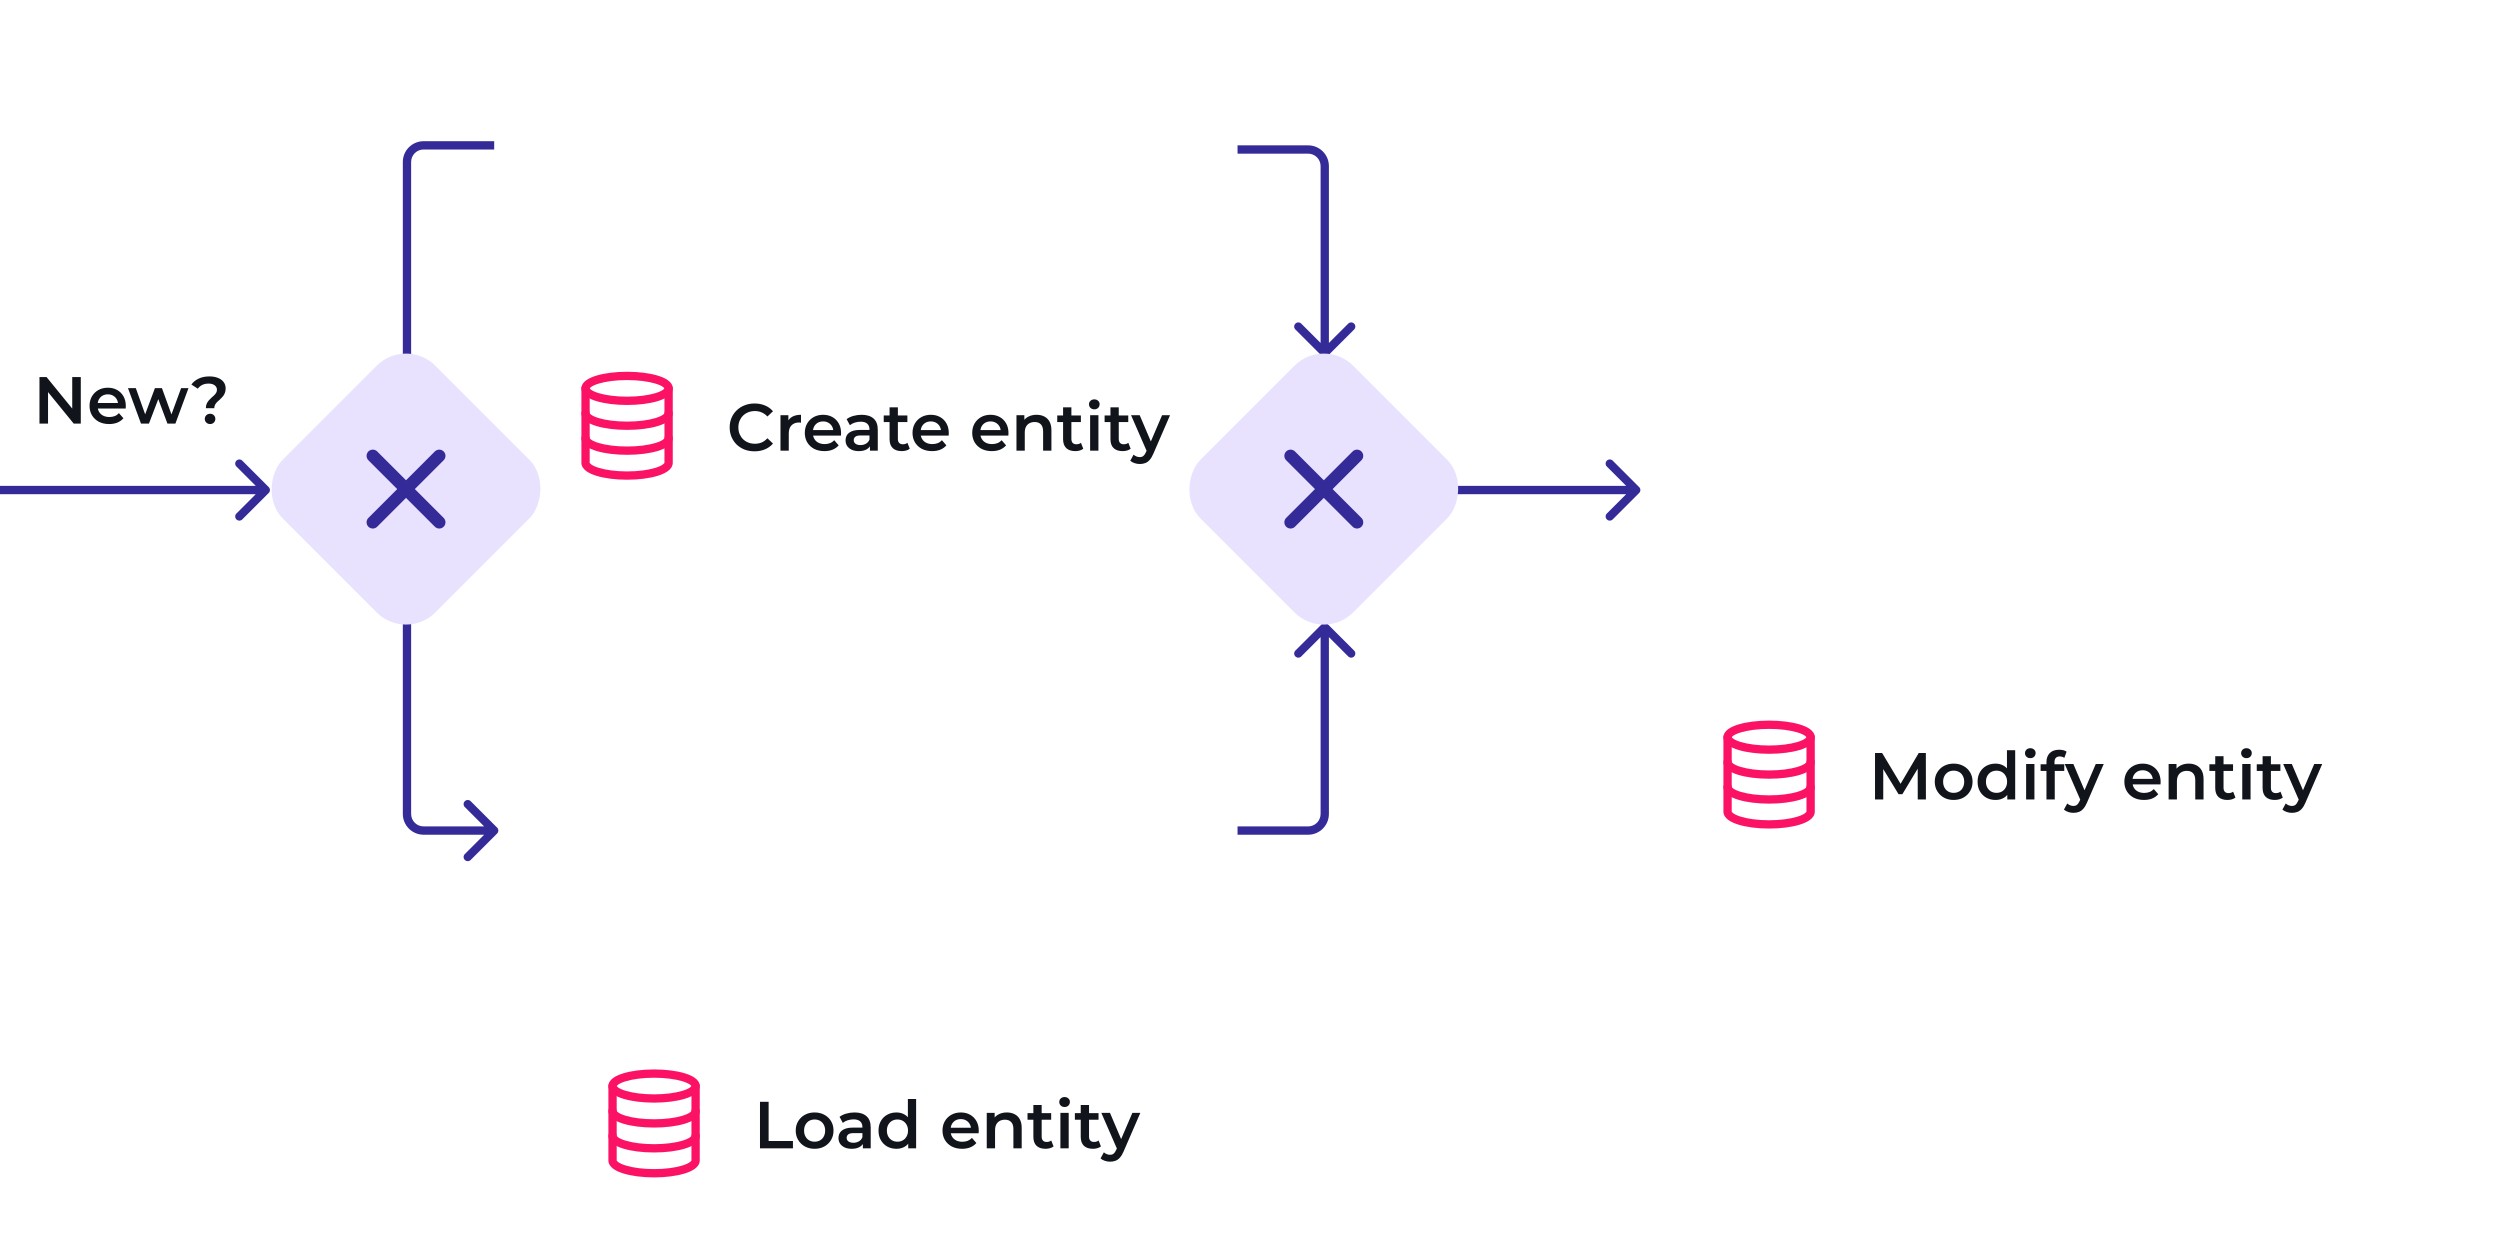 <svg width="602" height="298" viewBox="0 0 602 298" fill="none" xmlns="http://www.w3.org/2000/svg">
<g filter="url(#filter0_dddd_12343_4079)">
<rect x="119" y="2" width="179" height="64" rx="10" fill="white"/>
<path fill-rule="evenodd" clip-rule="evenodd" d="M142.006 25C142.026 25.044 142.102 25.166 142.364 25.352C142.746 25.623 143.363 25.908 144.216 26.163C145.909 26.671 148.308 27 151 27C153.692 27 156.091 26.671 157.784 26.163C158.637 25.908 159.254 25.623 159.636 25.352C159.898 25.166 159.974 25.044 159.994 25C159.974 24.956 159.898 24.834 159.636 24.648C159.254 24.377 158.637 24.092 157.784 23.837C156.091 23.329 153.692 23 151 23C148.308 23 145.909 23.329 144.216 23.837C143.363 24.092 142.746 24.377 142.364 24.648C142.102 24.834 142.026 24.956 142.006 25ZM143.642 21.921C145.568 21.343 148.169 21 151 21C153.831 21 156.432 21.343 158.358 21.921C159.315 22.208 160.162 22.57 160.793 23.017C161.397 23.445 162 24.101 162 25C162 25.899 161.397 26.555 160.793 26.983C160.162 27.43 159.315 27.792 158.358 28.079C156.432 28.657 153.831 29 151 29C148.169 29 145.568 28.657 143.642 28.079C142.685 27.792 141.838 27.43 141.207 26.983C140.603 26.555 140 25.899 140 25C140 24.101 140.603 23.445 141.207 23.017C141.838 22.57 142.685 22.208 143.642 21.921Z" fill="#FC1264"/>
<path fill-rule="evenodd" clip-rule="evenodd" d="M142 30.987C141.993 30.441 141.548 30 141 30C140.448 30 140 30.448 140 31C140 31.896 140.597 32.552 141.201 32.983C141.829 33.431 142.674 33.793 143.629 34.08C145.552 34.658 148.154 35 151 35C153.846 35 156.448 34.658 158.371 34.08C159.326 33.793 160.171 33.431 160.799 32.983C161.403 32.552 162 31.896 162 31C162 30.448 161.552 30 161 30C160.452 30 160.007 30.441 160 30.987C159.993 31.011 159.94 31.14 159.638 31.355C159.259 31.625 158.646 31.909 157.796 32.165C156.108 32.672 153.709 33 151 33C148.291 33 145.892 32.672 144.204 32.165C143.354 31.909 142.741 31.625 142.362 31.355C142.06 31.14 142.007 31.011 142 30.987Z" fill="#FC1264"/>
<path fill-rule="evenodd" clip-rule="evenodd" d="M142 36.987C141.993 36.441 141.548 36 141 36C140.448 36 140 36.448 140 37C140 37.896 140.597 38.552 141.201 38.983C141.829 39.431 142.674 39.793 143.629 40.08C145.552 40.658 148.154 41 151 41C153.846 41 156.448 40.658 158.371 40.08C159.326 39.793 160.171 39.431 160.799 38.983C161.403 38.552 162 37.896 162 37C162 36.448 161.552 36 161 36C160.452 36 160.007 36.441 160 36.987C159.993 37.011 159.94 37.14 159.638 37.355C159.259 37.625 158.646 37.909 157.796 38.165C156.108 38.672 153.709 39 151 39C148.291 39 145.892 38.672 144.204 38.165C143.354 37.909 142.741 37.625 142.362 37.355C142.06 37.14 142.007 37.011 142 36.987Z" fill="#FC1264"/>
<path d="M142 25C142 24.448 141.552 24 141 24C140.448 24 140 24.448 140 25V42.926C140 43.822 140.583 44.487 141.191 44.932C141.82 45.391 142.666 45.762 143.622 46.057C145.548 46.649 148.152 47 151 47C153.848 47 156.452 46.649 158.378 46.057C159.334 45.762 160.18 45.391 160.809 44.932C161.417 44.487 162 43.822 162 42.926V25C162 24.448 161.552 24 161 24C160.448 24 160 24.448 160 25V42.92C159.996 42.939 159.955 43.078 159.629 43.317C159.251 43.593 158.638 43.884 157.789 44.145C156.103 44.664 153.707 45 151 45C148.293 45 145.897 44.664 144.211 44.145C143.362 43.884 142.749 43.593 142.371 43.317C142.045 43.078 142.004 42.939 142 42.92V25Z" fill="#FC1264"/>
<path d="M181.688 40.16C180.835 40.16 180.04 40.021 179.304 39.744C178.579 39.456 177.944 39.056 177.4 38.544C176.867 38.021 176.451 37.408 176.152 36.704C175.853 36 175.704 35.232 175.704 34.4C175.704 33.568 175.853 32.8 176.152 32.096C176.451 31.392 176.872 30.784 177.416 30.272C177.96 29.749 178.595 29.349 179.32 29.072C180.045 28.784 180.84 28.64 181.704 28.64C182.621 28.64 183.459 28.8 184.216 29.12C184.973 29.429 185.613 29.893 186.136 30.512L184.792 31.776C184.387 31.339 183.933 31.013 183.432 30.8C182.931 30.576 182.387 30.464 181.8 30.464C181.213 30.464 180.675 30.56 180.184 30.752C179.704 30.944 179.283 31.216 178.92 31.568C178.568 31.92 178.291 32.336 178.088 32.816C177.896 33.296 177.8 33.824 177.8 34.4C177.8 34.976 177.896 35.504 178.088 35.984C178.291 36.464 178.568 36.88 178.92 37.232C179.283 37.584 179.704 37.856 180.184 38.048C180.675 38.24 181.213 38.336 181.8 38.336C182.387 38.336 182.931 38.229 183.432 38.016C183.933 37.792 184.387 37.456 184.792 37.008L186.136 38.288C185.613 38.896 184.973 39.36 184.216 39.68C183.459 40 182.616 40.16 181.688 40.16ZM187.937 40V31.456H189.841V33.808L189.617 33.12C189.873 32.544 190.273 32.107 190.817 31.808C191.372 31.509 192.06 31.36 192.881 31.36V33.264C192.796 33.243 192.716 33.232 192.641 33.232C192.566 33.221 192.492 33.216 192.417 33.216C191.66 33.216 191.057 33.44 190.609 33.888C190.161 34.325 189.937 34.981 189.937 35.856V40H187.937ZM198.516 40.112C197.566 40.112 196.734 39.925 196.02 39.552C195.316 39.168 194.766 38.645 194.372 37.984C193.988 37.323 193.796 36.571 193.796 35.728C193.796 34.875 193.982 34.123 194.356 33.472C194.74 32.811 195.262 32.293 195.924 31.92C196.596 31.547 197.358 31.36 198.212 31.36C199.044 31.36 199.785 31.541 200.436 31.904C201.086 32.267 201.598 32.779 201.972 33.44C202.345 34.101 202.532 34.88 202.532 35.776C202.532 35.861 202.526 35.957 202.516 36.064C202.516 36.171 202.51 36.272 202.5 36.368H195.38V35.04H201.444L200.66 35.456C200.67 34.965 200.569 34.533 200.356 34.16C200.142 33.787 199.849 33.493 199.476 33.28C199.113 33.067 198.692 32.96 198.212 32.96C197.721 32.96 197.289 33.067 196.916 33.28C196.553 33.493 196.265 33.792 196.052 34.176C195.849 34.549 195.748 34.992 195.748 35.504V35.824C195.748 36.336 195.865 36.789 196.1 37.184C196.334 37.579 196.665 37.883 197.092 38.096C197.518 38.309 198.009 38.416 198.564 38.416C199.044 38.416 199.476 38.341 199.86 38.192C200.244 38.043 200.585 37.808 200.884 37.488L201.956 38.72C201.572 39.168 201.086 39.515 200.5 39.76C199.924 39.995 199.262 40.112 198.516 40.112ZM209.482 40V38.272L209.37 37.904V34.88C209.37 34.293 209.194 33.84 208.842 33.52C208.49 33.189 207.957 33.024 207.242 33.024C206.762 33.024 206.288 33.099 205.818 33.248C205.36 33.397 204.97 33.605 204.65 33.872L203.866 32.416C204.325 32.064 204.869 31.803 205.498 31.632C206.138 31.451 206.8 31.36 207.482 31.36C208.72 31.36 209.674 31.659 210.346 32.256C211.029 32.843 211.37 33.755 211.37 34.992V40H209.482ZM206.794 40.112C206.154 40.112 205.594 40.005 205.114 39.792C204.634 39.568 204.261 39.264 203.994 38.88C203.738 38.485 203.61 38.043 203.61 37.552C203.61 37.072 203.722 36.64 203.946 36.256C204.181 35.872 204.56 35.568 205.082 35.344C205.605 35.12 206.298 35.008 207.162 35.008H209.642V36.336H207.306C206.624 36.336 206.165 36.448 205.93 36.672C205.696 36.885 205.578 37.152 205.578 37.472C205.578 37.835 205.722 38.123 206.01 38.336C206.298 38.549 206.698 38.656 207.21 38.656C207.701 38.656 208.138 38.544 208.522 38.32C208.917 38.096 209.2 37.765 209.37 37.328L209.706 38.528C209.514 39.029 209.168 39.419 208.666 39.696C208.176 39.973 207.552 40.112 206.794 40.112ZM217.153 40.112C216.214 40.112 215.489 39.872 214.977 39.392C214.465 38.901 214.209 38.181 214.209 37.232V29.568H216.209V37.184C216.209 37.589 216.31 37.904 216.513 38.128C216.726 38.352 217.02 38.464 217.393 38.464C217.841 38.464 218.214 38.347 218.513 38.112L219.073 39.536C218.838 39.728 218.55 39.872 218.209 39.968C217.868 40.064 217.516 40.112 217.153 40.112ZM212.801 33.12V31.52H218.497V33.12H212.801ZM224.453 40.112C223.504 40.112 222.672 39.925 221.957 39.552C221.253 39.168 220.704 38.645 220.309 37.984C219.925 37.323 219.733 36.571 219.733 35.728C219.733 34.875 219.92 34.123 220.293 33.472C220.677 32.811 221.2 32.293 221.861 31.92C222.533 31.547 223.296 31.36 224.149 31.36C224.981 31.36 225.722 31.541 226.373 31.904C227.024 32.267 227.536 32.779 227.909 33.44C228.282 34.101 228.469 34.88 228.469 35.776C228.469 35.861 228.464 35.957 228.453 36.064C228.453 36.171 228.448 36.272 228.437 36.368H221.317V35.04H227.381L226.597 35.456C226.608 34.965 226.506 34.533 226.293 34.16C226.08 33.787 225.786 33.493 225.413 33.28C225.05 33.067 224.629 32.96 224.149 32.96C223.658 32.96 223.226 33.067 222.853 33.28C222.49 33.493 222.202 33.792 221.989 34.176C221.786 34.549 221.685 34.992 221.685 35.504V35.824C221.685 36.336 221.802 36.789 222.037 37.184C222.272 37.579 222.602 37.883 223.029 38.096C223.456 38.309 223.946 38.416 224.501 38.416C224.981 38.416 225.413 38.341 225.797 38.192C226.181 38.043 226.522 37.808 226.821 37.488L227.893 38.72C227.509 39.168 227.024 39.515 226.437 39.76C225.861 39.995 225.2 40.112 224.453 40.112ZM238.828 40.112C237.879 40.112 237.047 39.925 236.332 39.552C235.628 39.168 235.079 38.645 234.684 37.984C234.3 37.323 234.108 36.571 234.108 35.728C234.108 34.875 234.295 34.123 234.668 33.472C235.052 32.811 235.575 32.293 236.236 31.92C236.908 31.547 237.671 31.36 238.524 31.36C239.356 31.36 240.097 31.541 240.748 31.904C241.399 32.267 241.911 32.779 242.284 33.44C242.657 34.101 242.844 34.88 242.844 35.776C242.844 35.861 242.839 35.957 242.828 36.064C242.828 36.171 242.823 36.272 242.812 36.368H235.692V35.04H241.756L240.972 35.456C240.983 34.965 240.881 34.533 240.668 34.16C240.455 33.787 240.161 33.493 239.788 33.28C239.425 33.067 239.004 32.96 238.524 32.96C238.033 32.96 237.601 33.067 237.228 33.28C236.865 33.493 236.577 33.792 236.364 34.176C236.161 34.549 236.06 34.992 236.06 35.504V35.824C236.06 36.336 236.177 36.789 236.412 37.184C236.647 37.579 236.977 37.883 237.404 38.096C237.831 38.309 238.321 38.416 238.876 38.416C239.356 38.416 239.788 38.341 240.172 38.192C240.556 38.043 240.897 37.808 241.196 37.488L242.268 38.72C241.884 39.168 241.399 39.515 240.812 39.76C240.236 39.995 239.575 40.112 238.828 40.112ZM249.613 31.36C250.296 31.36 250.904 31.493 251.437 31.76C251.981 32.027 252.408 32.437 252.717 32.992C253.026 33.536 253.181 34.24 253.181 35.104V40H251.181V35.36C251.181 34.603 251 34.037 250.637 33.664C250.285 33.291 249.789 33.104 249.149 33.104C248.68 33.104 248.264 33.2 247.901 33.392C247.538 33.584 247.256 33.872 247.053 34.256C246.861 34.629 246.765 35.104 246.765 35.68V40H244.765V31.456H246.669V33.76L246.333 33.056C246.632 32.512 247.064 32.096 247.629 31.808C248.205 31.509 248.866 31.36 249.613 31.36ZM258.934 40.112C257.996 40.112 257.27 39.872 256.758 39.392C256.246 38.901 255.99 38.181 255.99 37.232V29.568H257.99V37.184C257.99 37.589 258.092 37.904 258.294 38.128C258.508 38.352 258.801 38.464 259.174 38.464C259.622 38.464 259.996 38.347 260.294 38.112L260.854 39.536C260.62 39.728 260.332 39.872 259.99 39.968C259.649 40.064 259.297 40.112 258.934 40.112ZM254.582 33.12V31.52H260.278V33.12H254.582ZM262.5 40V31.456H264.5V40H262.5ZM263.508 30.048C263.134 30.048 262.825 29.931 262.58 29.696C262.345 29.461 262.228 29.179 262.228 28.848C262.228 28.507 262.345 28.224 262.58 28C262.825 27.765 263.134 27.648 263.508 27.648C263.881 27.648 264.185 27.76 264.42 27.984C264.665 28.197 264.788 28.469 264.788 28.8C264.788 29.152 264.67 29.451 264.436 29.696C264.201 29.931 263.892 30.048 263.508 30.048ZM270.341 40.112C269.402 40.112 268.677 39.872 268.164 39.392C267.653 38.901 267.397 38.181 267.397 37.232V29.568H269.397V37.184C269.397 37.589 269.498 37.904 269.701 38.128C269.914 38.352 270.207 38.464 270.581 38.464C271.029 38.464 271.402 38.347 271.701 38.112L272.261 39.536C272.026 39.728 271.738 39.872 271.397 39.968C271.055 40.064 270.703 40.112 270.341 40.112ZM265.989 33.12V31.52H271.685V33.12H265.989ZM274.454 43.216C274.038 43.216 273.622 43.147 273.206 43.008C272.79 42.869 272.443 42.677 272.165 42.432L272.965 40.96C273.168 41.141 273.398 41.285 273.654 41.392C273.91 41.499 274.171 41.552 274.438 41.552C274.8 41.552 275.094 41.461 275.318 41.28C275.542 41.099 275.75 40.795 275.942 40.368L276.438 39.248L276.598 39.008L279.83 31.456H281.75L277.75 40.688C277.483 41.328 277.184 41.835 276.854 42.208C276.534 42.581 276.171 42.843 275.766 42.992C275.371 43.141 274.934 43.216 274.454 43.216ZM276.214 40.304L272.357 31.456H274.438L277.574 38.832L276.214 40.304Z" fill="#11151B"/>
</g>
<g filter="url(#filter1_dddd_12343_4079)">
<rect x="119" y="170" width="179" height="64" rx="10" fill="white"/>
<path fill-rule="evenodd" clip-rule="evenodd" d="M148.506 193C148.526 193.044 148.602 193.166 148.864 193.352C149.246 193.623 149.863 193.908 150.716 194.163C152.409 194.671 154.808 195 157.5 195C160.192 195 162.591 194.671 164.284 194.163C165.137 193.908 165.754 193.623 166.136 193.352C166.398 193.166 166.474 193.044 166.494 193C166.474 192.956 166.398 192.834 166.136 192.648C165.754 192.377 165.137 192.092 164.284 191.837C162.591 191.329 160.192 191 157.5 191C154.808 191 152.409 191.329 150.716 191.837C149.863 192.092 149.246 192.377 148.864 192.648C148.602 192.834 148.526 192.956 148.506 193ZM150.142 189.921C152.068 189.343 154.669 189 157.5 189C160.331 189 162.932 189.343 164.858 189.921C165.815 190.208 166.662 190.57 167.293 191.017C167.897 191.445 168.5 192.101 168.5 193C168.5 193.899 167.897 194.555 167.293 194.983C166.662 195.43 165.815 195.792 164.858 196.079C162.932 196.657 160.331 197 157.5 197C154.669 197 152.068 196.657 150.142 196.079C149.185 195.792 148.338 195.43 147.707 194.983C147.103 194.555 146.5 193.899 146.5 193C146.5 192.101 147.103 191.445 147.707 191.017C148.338 190.57 149.185 190.208 150.142 189.921Z" fill="#FC1264"/>
<path fill-rule="evenodd" clip-rule="evenodd" d="M148.5 198.987C148.493 198.441 148.048 198 147.5 198C146.948 198 146.5 198.448 146.5 199C146.5 199.896 147.097 200.552 147.701 200.983C148.329 201.431 149.174 201.793 150.129 202.08C152.052 202.658 154.654 203 157.5 203C160.346 203 162.948 202.658 164.871 202.08C165.826 201.793 166.671 201.431 167.299 200.983C167.903 200.552 168.5 199.896 168.5 199C168.5 198.448 168.052 198 167.5 198C166.952 198 166.507 198.441 166.5 198.987C166.493 199.011 166.44 199.14 166.138 199.355C165.759 199.625 165.146 199.909 164.296 200.165C162.608 200.672 160.209 201 157.5 201C154.791 201 152.392 200.672 150.704 200.165C149.854 199.909 149.241 199.625 148.862 199.355C148.56 199.14 148.507 199.011 148.5 198.987Z" fill="#FC1264"/>
<path fill-rule="evenodd" clip-rule="evenodd" d="M148.5 204.987C148.493 204.441 148.048 204 147.5 204C146.948 204 146.5 204.448 146.5 205C146.5 205.896 147.097 206.552 147.701 206.983C148.329 207.431 149.174 207.793 150.129 208.08C152.052 208.658 154.654 209 157.5 209C160.346 209 162.948 208.658 164.871 208.08C165.826 207.793 166.671 207.431 167.299 206.983C167.903 206.552 168.5 205.896 168.5 205C168.5 204.448 168.052 204 167.5 204C166.952 204 166.507 204.441 166.5 204.987C166.493 205.011 166.44 205.14 166.138 205.355C165.759 205.625 165.146 205.909 164.296 206.165C162.608 206.672 160.209 207 157.5 207C154.791 207 152.392 206.672 150.704 206.165C149.854 205.909 149.241 205.625 148.862 205.355C148.56 205.14 148.507 205.011 148.5 204.987Z" fill="#FC1264"/>
<path d="M148.5 193C148.5 192.448 148.052 192 147.5 192C146.948 192 146.5 192.448 146.5 193V210.926C146.5 211.822 147.083 212.487 147.691 212.932C148.32 213.391 149.166 213.762 150.122 214.057C152.048 214.649 154.652 215 157.5 215C160.348 215 162.952 214.649 164.878 214.057C165.834 213.762 166.68 213.391 167.309 212.932C167.917 212.487 168.5 211.822 168.5 210.926V193C168.5 192.448 168.052 192 167.5 192C166.948 192 166.5 192.448 166.5 193V210.92C166.496 210.939 166.455 211.078 166.129 211.317C165.751 211.593 165.138 211.884 164.289 212.145C162.603 212.664 160.207 213 157.5 213C154.793 213 152.397 212.664 150.711 212.145C149.862 211.884 149.249 211.593 148.871 211.317C148.545 211.078 148.504 210.939 148.5 210.92V193Z" fill="#FC1264"/>
<path d="M183.004 208V196.8H185.084V206.24H190.94V208H183.004ZM196.152 208.112C195.277 208.112 194.499 207.925 193.816 207.552C193.133 207.168 192.595 206.645 192.2 205.984C191.805 205.323 191.608 204.571 191.608 203.728C191.608 202.875 191.805 202.123 192.2 201.472C192.595 200.811 193.133 200.293 193.816 199.92C194.499 199.547 195.277 199.36 196.152 199.36C197.037 199.36 197.821 199.547 198.504 199.92C199.197 200.293 199.736 200.805 200.12 201.456C200.515 202.107 200.712 202.864 200.712 203.728C200.712 204.571 200.515 205.323 200.12 205.984C199.736 206.645 199.197 207.168 198.504 207.552C197.821 207.925 197.037 208.112 196.152 208.112ZM196.152 206.4C196.643 206.4 197.08 206.293 197.464 206.08C197.848 205.867 198.147 205.557 198.36 205.152C198.584 204.747 198.696 204.272 198.696 203.728C198.696 203.173 198.584 202.699 198.36 202.304C198.147 201.899 197.848 201.589 197.464 201.376C197.08 201.163 196.648 201.056 196.168 201.056C195.677 201.056 195.24 201.163 194.856 201.376C194.483 201.589 194.184 201.899 193.96 202.304C193.736 202.699 193.624 203.173 193.624 203.728C193.624 204.272 193.736 204.747 193.96 205.152C194.184 205.557 194.483 205.867 194.856 206.08C195.24 206.293 195.672 206.4 196.152 206.4ZM207.779 208V206.272L207.667 205.904V202.88C207.667 202.293 207.491 201.84 207.139 201.52C206.787 201.189 206.254 201.024 205.539 201.024C205.059 201.024 204.584 201.099 204.115 201.248C203.656 201.397 203.267 201.605 202.947 201.872L202.163 200.416C202.622 200.064 203.166 199.803 203.795 199.632C204.435 199.451 205.096 199.36 205.779 199.36C207.016 199.36 207.971 199.659 208.643 200.256C209.326 200.843 209.667 201.755 209.667 202.992V208H207.779ZM205.091 208.112C204.451 208.112 203.891 208.005 203.411 207.792C202.931 207.568 202.558 207.264 202.291 206.88C202.035 206.485 201.907 206.043 201.907 205.552C201.907 205.072 202.019 204.64 202.243 204.256C202.478 203.872 202.856 203.568 203.379 203.344C203.902 203.12 204.595 203.008 205.459 203.008H207.939V204.336H205.603C204.92 204.336 204.462 204.448 204.227 204.672C203.992 204.885 203.875 205.152 203.875 205.472C203.875 205.835 204.019 206.123 204.307 206.336C204.595 206.549 204.995 206.656 205.507 206.656C205.998 206.656 206.435 206.544 206.819 206.32C207.214 206.096 207.496 205.765 207.667 205.328L208.003 206.528C207.811 207.029 207.464 207.419 206.963 207.696C206.472 207.973 205.848 208.112 205.091 208.112ZM215.866 208.112C215.044 208.112 214.303 207.931 213.642 207.568C212.991 207.195 212.479 206.683 212.106 206.032C211.732 205.381 211.546 204.613 211.546 203.728C211.546 202.843 211.732 202.075 212.106 201.424C212.479 200.773 212.991 200.267 213.642 199.904C214.303 199.541 215.044 199.36 215.866 199.36C216.58 199.36 217.22 199.52 217.786 199.84C218.351 200.149 218.799 200.624 219.13 201.264C219.46 201.904 219.626 202.725 219.626 203.728C219.626 204.72 219.466 205.541 219.146 206.192C218.826 206.832 218.383 207.312 217.818 207.632C217.252 207.952 216.602 208.112 215.866 208.112ZM216.106 206.4C216.586 206.4 217.012 206.293 217.386 206.08C217.77 205.867 218.074 205.557 218.298 205.152C218.532 204.747 218.65 204.272 218.65 203.728C218.65 203.173 218.532 202.699 218.298 202.304C218.074 201.899 217.77 201.589 217.386 201.376C217.012 201.163 216.586 201.056 216.106 201.056C215.626 201.056 215.194 201.163 214.81 201.376C214.436 201.589 214.132 201.899 213.898 202.304C213.674 202.699 213.562 203.173 213.562 203.728C213.562 204.272 213.674 204.747 213.898 205.152C214.132 205.557 214.436 205.867 214.81 206.08C215.194 206.293 215.626 206.4 216.106 206.4ZM218.698 208V205.984L218.778 203.712L218.618 201.44V196.128H220.602V208H218.698ZM231.672 208.112C230.722 208.112 229.89 207.925 229.176 207.552C228.472 207.168 227.922 206.645 227.528 205.984C227.144 205.323 226.952 204.571 226.952 203.728C226.952 202.875 227.138 202.123 227.512 201.472C227.896 200.811 228.418 200.293 229.08 199.92C229.752 199.547 230.514 199.36 231.368 199.36C232.2 199.36 232.941 199.541 233.592 199.904C234.242 200.267 234.754 200.779 235.128 201.44C235.501 202.101 235.688 202.88 235.688 203.776C235.688 203.861 235.682 203.957 235.672 204.064C235.672 204.171 235.666 204.272 235.656 204.368H228.536V203.04H234.6L233.816 203.456C233.826 202.965 233.725 202.533 233.512 202.16C233.298 201.787 233.005 201.493 232.632 201.28C232.269 201.067 231.848 200.96 231.368 200.96C230.877 200.96 230.445 201.067 230.072 201.28C229.709 201.493 229.421 201.792 229.208 202.176C229.005 202.549 228.904 202.992 228.904 203.504V203.824C228.904 204.336 229.021 204.789 229.256 205.184C229.49 205.579 229.821 205.883 230.248 206.096C230.674 206.309 231.165 206.416 231.72 206.416C232.2 206.416 232.632 206.341 233.016 206.192C233.4 206.043 233.741 205.808 234.04 205.488L235.112 206.72C234.728 207.168 234.242 207.515 233.656 207.76C233.08 207.995 232.418 208.112 231.672 208.112ZM242.457 199.36C243.14 199.36 243.748 199.493 244.281 199.76C244.825 200.027 245.252 200.437 245.561 200.992C245.87 201.536 246.025 202.24 246.025 203.104V208H244.025V203.36C244.025 202.603 243.844 202.037 243.481 201.664C243.129 201.291 242.633 201.104 241.993 201.104C241.524 201.104 241.108 201.2 240.745 201.392C240.382 201.584 240.1 201.872 239.897 202.256C239.705 202.629 239.609 203.104 239.609 203.68V208H237.609V199.456H239.513V201.76L239.177 201.056C239.476 200.512 239.908 200.096 240.473 199.808C241.049 199.509 241.71 199.36 242.457 199.36ZM251.778 208.112C250.839 208.112 250.114 207.872 249.602 207.392C249.09 206.901 248.834 206.181 248.834 205.232V197.568H250.834V205.184C250.834 205.589 250.935 205.904 251.138 206.128C251.351 206.352 251.645 206.464 252.018 206.464C252.466 206.464 252.839 206.347 253.138 206.112L253.698 207.536C253.463 207.728 253.175 207.872 252.834 207.968C252.493 208.064 252.141 208.112 251.778 208.112ZM247.426 201.12V199.52H253.122V201.12H247.426ZM255.343 208V199.456H257.343V208H255.343ZM256.351 198.048C255.978 198.048 255.669 197.931 255.423 197.696C255.189 197.461 255.071 197.179 255.071 196.848C255.071 196.507 255.189 196.224 255.423 196C255.669 195.765 255.978 195.648 256.351 195.648C256.725 195.648 257.029 195.76 257.263 195.984C257.509 196.197 257.631 196.469 257.631 196.8C257.631 197.152 257.514 197.451 257.279 197.696C257.045 197.931 256.735 198.048 256.351 198.048ZM263.184 208.112C262.246 208.112 261.52 207.872 261.008 207.392C260.496 206.901 260.24 206.181 260.24 205.232V197.568H262.24V205.184C262.24 205.589 262.342 205.904 262.544 206.128C262.758 206.352 263.051 206.464 263.424 206.464C263.872 206.464 264.246 206.347 264.544 206.112L265.104 207.536C264.87 207.728 264.582 207.872 264.24 207.968C263.899 208.064 263.547 208.112 263.184 208.112ZM258.832 201.12V199.52H264.528V201.12H258.832ZM267.297 211.216C266.881 211.216 266.465 211.147 266.049 211.008C265.633 210.869 265.287 210.677 265.009 210.432L265.809 208.96C266.012 209.141 266.241 209.285 266.497 209.392C266.753 209.499 267.015 209.552 267.281 209.552C267.644 209.552 267.937 209.461 268.161 209.28C268.385 209.099 268.593 208.795 268.785 208.368L269.281 207.248L269.441 207.008L272.673 199.456H274.593L270.593 208.688C270.327 209.328 270.028 209.835 269.697 210.208C269.377 210.581 269.015 210.843 268.609 210.992C268.215 211.141 267.777 211.216 267.297 211.216ZM269.057 208.304L265.201 199.456H267.281L270.417 206.832L269.057 208.304Z" fill="#11151B"/>
</g>
<g filter="url(#filter2_dddd_12343_4079)">
<rect x="394" y="86" width="182" height="64" rx="10" fill="white"/>
<path fill-rule="evenodd" clip-rule="evenodd" d="M417.006 109C417.026 109.044 417.102 109.166 417.364 109.352C417.746 109.623 418.363 109.908 419.216 110.163C420.909 110.671 423.308 111 426 111C428.692 111 431.091 110.671 432.784 110.163C433.637 109.908 434.254 109.623 434.636 109.352C434.898 109.166 434.974 109.044 434.994 109C434.974 108.956 434.898 108.834 434.636 108.648C434.254 108.377 433.637 108.092 432.784 107.837C431.091 107.329 428.692 107 426 107C423.308 107 420.909 107.329 419.216 107.837C418.363 108.092 417.746 108.377 417.364 108.648C417.102 108.834 417.026 108.956 417.006 109ZM418.642 105.921C420.568 105.343 423.169 105 426 105C428.831 105 431.432 105.343 433.358 105.921C434.315 106.208 435.162 106.57 435.793 107.017C436.397 107.445 437 108.101 437 109C437 109.899 436.397 110.555 435.793 110.983C435.162 111.43 434.315 111.792 433.358 112.079C431.432 112.657 428.831 113 426 113C423.169 113 420.568 112.657 418.642 112.079C417.685 111.792 416.838 111.43 416.207 110.983C415.603 110.555 415 109.899 415 109C415 108.101 415.603 107.445 416.207 107.017C416.838 106.57 417.685 106.208 418.642 105.921Z" fill="#FC1264"/>
<path fill-rule="evenodd" clip-rule="evenodd" d="M417 114.987C416.993 114.441 416.548 114 416 114C415.448 114 415 114.448 415 115C415 115.896 415.597 116.552 416.201 116.983C416.829 117.431 417.674 117.793 418.629 118.08C420.552 118.658 423.154 119 426 119C428.846 119 431.448 118.658 433.371 118.08C434.326 117.793 435.171 117.431 435.799 116.983C436.403 116.552 437 115.896 437 115C437 114.448 436.552 114 436 114C435.452 114 435.007 114.441 435 114.987C434.993 115.011 434.94 115.14 434.638 115.355C434.259 115.625 433.646 115.909 432.796 116.165C431.108 116.672 428.709 117 426 117C423.291 117 420.892 116.672 419.204 116.165C418.354 115.909 417.741 115.625 417.362 115.355C417.06 115.14 417.007 115.011 417 114.987Z" fill="#FC1264"/>
<path fill-rule="evenodd" clip-rule="evenodd" d="M417 120.987C416.993 120.441 416.548 120 416 120C415.448 120 415 120.448 415 121C415 121.896 415.597 122.552 416.201 122.983C416.829 123.431 417.674 123.793 418.629 124.08C420.552 124.658 423.154 125 426 125C428.846 125 431.448 124.658 433.371 124.08C434.326 123.793 435.171 123.431 435.799 122.983C436.403 122.552 437 121.896 437 121C437 120.448 436.552 120 436 120C435.452 120 435.007 120.441 435 120.987C434.993 121.011 434.94 121.14 434.638 121.355C434.259 121.625 433.646 121.909 432.796 122.165C431.108 122.672 428.709 123 426 123C423.291 123 420.892 122.672 419.204 122.165C418.354 121.909 417.741 121.625 417.362 121.355C417.06 121.14 417.007 121.011 417 120.987Z" fill="#FC1264"/>
<path d="M417 109C417 108.448 416.552 108 416 108C415.448 108 415 108.448 415 109V126.926C415 127.822 415.583 128.487 416.191 128.932C416.82 129.391 417.666 129.762 418.622 130.057C420.548 130.649 423.152 131 426 131C428.848 131 431.452 130.649 433.378 130.057C434.334 129.762 435.18 129.391 435.809 128.932C436.417 128.487 437 127.822 437 126.926V109C437 108.448 436.552 108 436 108C435.448 108 435 108.448 435 109V126.92C434.996 126.939 434.955 127.078 434.629 127.317C434.251 127.593 433.638 127.884 432.789 128.145C431.103 128.664 428.707 129 426 129C423.293 129 420.897 128.664 419.211 128.145C418.362 127.884 417.749 127.593 417.371 127.317C417.045 127.078 417.004 126.939 417 126.92V109Z" fill="#FC1264"/>
<path d="M451.504 124V112.8H453.216L458.112 120.976H457.216L462.032 112.8H463.744L463.76 124H461.792L461.776 115.888H462.192L458.096 122.72H457.168L453.008 115.888H453.488V124H451.504ZM470.433 124.112C469.559 124.112 468.78 123.925 468.097 123.552C467.415 123.168 466.876 122.645 466.481 121.984C466.087 121.323 465.889 120.571 465.889 119.728C465.889 118.875 466.087 118.123 466.481 117.472C466.876 116.811 467.415 116.293 468.097 115.92C468.78 115.547 469.559 115.36 470.433 115.36C471.319 115.36 472.103 115.547 472.785 115.92C473.479 116.293 474.017 116.805 474.401 117.456C474.796 118.107 474.993 118.864 474.993 119.728C474.993 120.571 474.796 121.323 474.401 121.984C474.017 122.645 473.479 123.168 472.785 123.552C472.103 123.925 471.319 124.112 470.433 124.112ZM470.433 122.4C470.924 122.4 471.361 122.293 471.745 122.08C472.129 121.867 472.428 121.557 472.641 121.152C472.865 120.747 472.977 120.272 472.977 119.728C472.977 119.173 472.865 118.699 472.641 118.304C472.428 117.899 472.129 117.589 471.745 117.376C471.361 117.163 470.929 117.056 470.449 117.056C469.959 117.056 469.521 117.163 469.137 117.376C468.764 117.589 468.465 117.899 468.241 118.304C468.017 118.699 467.905 119.173 467.905 119.728C467.905 120.272 468.017 120.747 468.241 121.152C468.465 121.557 468.764 121.867 469.137 122.08C469.521 122.293 469.953 122.4 470.433 122.4ZM480.522 124.112C479.7 124.112 478.959 123.931 478.298 123.568C477.647 123.195 477.135 122.683 476.762 122.032C476.388 121.381 476.202 120.613 476.202 119.728C476.202 118.843 476.388 118.075 476.762 117.424C477.135 116.773 477.647 116.267 478.298 115.904C478.959 115.541 479.7 115.36 480.522 115.36C481.236 115.36 481.876 115.52 482.442 115.84C483.007 116.149 483.455 116.624 483.786 117.264C484.116 117.904 484.282 118.725 484.282 119.728C484.282 120.72 484.122 121.541 483.802 122.192C483.482 122.832 483.039 123.312 482.474 123.632C481.908 123.952 481.258 124.112 480.522 124.112ZM480.762 122.4C481.242 122.4 481.668 122.293 482.042 122.08C482.426 121.867 482.73 121.557 482.954 121.152C483.188 120.747 483.306 120.272 483.306 119.728C483.306 119.173 483.188 118.699 482.954 118.304C482.73 117.899 482.426 117.589 482.042 117.376C481.668 117.163 481.242 117.056 480.762 117.056C480.282 117.056 479.85 117.163 479.466 117.376C479.092 117.589 478.788 117.899 478.554 118.304C478.33 118.699 478.218 119.173 478.218 119.728C478.218 120.272 478.33 120.747 478.554 121.152C478.788 121.557 479.092 121.867 479.466 122.08C479.85 122.293 480.282 122.4 480.762 122.4ZM483.354 124V121.984L483.434 119.712L483.274 117.44V112.128H485.258V124H483.354ZM487.89 124V115.456H489.89V124H487.89ZM488.898 114.048C488.525 114.048 488.215 113.931 487.97 113.696C487.735 113.461 487.618 113.179 487.618 112.848C487.618 112.507 487.735 112.224 487.97 112C488.215 111.765 488.525 111.648 488.898 111.648C489.271 111.648 489.575 111.76 489.81 111.984C490.055 112.197 490.178 112.469 490.178 112.8C490.178 113.152 490.061 113.451 489.826 113.696C489.591 113.931 489.282 114.048 488.898 114.048ZM492.787 124V114.976C492.787 114.08 493.048 113.365 493.571 112.832C494.104 112.288 494.862 112.016 495.843 112.016C496.195 112.016 496.526 112.053 496.835 112.128C497.155 112.203 497.422 112.32 497.635 112.48L497.091 113.984C496.942 113.867 496.771 113.781 496.579 113.728C496.387 113.664 496.19 113.632 495.987 113.632C495.571 113.632 495.256 113.749 495.043 113.984C494.83 114.208 494.723 114.549 494.723 115.008V115.968L494.787 116.864V124H492.787ZM491.379 117.12V115.52H497.075V117.12H491.379ZM499.282 127.216C498.866 127.216 498.45 127.147 498.034 127.008C497.618 126.869 497.271 126.677 496.994 126.432L497.794 124.96C497.996 125.141 498.226 125.285 498.482 125.392C498.738 125.499 498.999 125.552 499.266 125.552C499.628 125.552 499.922 125.461 500.146 125.28C500.37 125.099 500.578 124.795 500.77 124.368L501.266 123.248L501.426 123.008L504.658 115.456H506.578L502.578 124.688C502.311 125.328 502.012 125.835 501.682 126.208C501.362 126.581 500.999 126.843 500.594 126.992C500.199 127.141 499.762 127.216 499.282 127.216ZM501.042 124.304L497.186 115.456H499.266L502.402 122.832L501.042 124.304ZM516.266 124.112C515.316 124.112 514.484 123.925 513.77 123.552C513.066 123.168 512.516 122.645 512.122 121.984C511.738 121.323 511.546 120.571 511.546 119.728C511.546 118.875 511.732 118.123 512.106 117.472C512.49 116.811 513.012 116.293 513.674 115.92C514.346 115.547 515.108 115.36 515.962 115.36C516.794 115.36 517.535 115.541 518.186 115.904C518.836 116.267 519.348 116.779 519.722 117.44C520.095 118.101 520.282 118.88 520.282 119.776C520.282 119.861 520.276 119.957 520.266 120.064C520.266 120.171 520.26 120.272 520.25 120.368H513.13V119.04H519.194L518.41 119.456C518.42 118.965 518.319 118.533 518.106 118.16C517.892 117.787 517.599 117.493 517.226 117.28C516.863 117.067 516.442 116.96 515.962 116.96C515.471 116.96 515.039 117.067 514.666 117.28C514.303 117.493 514.015 117.792 513.802 118.176C513.599 118.549 513.498 118.992 513.498 119.504V119.824C513.498 120.336 513.615 120.789 513.85 121.184C514.084 121.579 514.415 121.883 514.842 122.096C515.268 122.309 515.759 122.416 516.314 122.416C516.794 122.416 517.226 122.341 517.61 122.192C517.994 122.043 518.335 121.808 518.634 121.488L519.706 122.72C519.322 123.168 518.836 123.515 518.25 123.76C517.674 123.995 517.012 124.112 516.266 124.112ZM527.051 115.36C527.733 115.36 528.341 115.493 528.875 115.76C529.419 116.027 529.845 116.437 530.155 116.992C530.464 117.536 530.619 118.24 530.619 119.104V124H528.619V119.36C528.619 118.603 528.437 118.037 528.075 117.664C527.723 117.291 527.227 117.104 526.587 117.104C526.117 117.104 525.701 117.2 525.339 117.392C524.976 117.584 524.693 117.872 524.491 118.256C524.299 118.629 524.203 119.104 524.203 119.68V124H522.203V115.456H524.107V117.76L523.771 117.056C524.069 116.512 524.501 116.096 525.067 115.808C525.643 115.509 526.304 115.36 527.051 115.36ZM536.372 124.112C535.433 124.112 534.708 123.872 534.196 123.392C533.684 122.901 533.428 122.181 533.428 121.232V113.568H535.428V121.184C535.428 121.589 535.529 121.904 535.732 122.128C535.945 122.352 536.238 122.464 536.612 122.464C537.06 122.464 537.433 122.347 537.732 122.112L538.292 123.536C538.057 123.728 537.769 123.872 537.428 123.968C537.086 124.064 536.734 124.112 536.372 124.112ZM532.02 117.12V115.52H537.716V117.12H532.02ZM539.937 124V115.456H541.937V124H539.937ZM540.945 114.048C540.572 114.048 540.262 113.931 540.017 113.696C539.782 113.461 539.665 113.179 539.665 112.848C539.665 112.507 539.782 112.224 540.017 112C540.262 111.765 540.572 111.648 540.945 111.648C541.318 111.648 541.622 111.76 541.857 111.984C542.102 112.197 542.225 112.469 542.225 112.8C542.225 113.152 542.108 113.451 541.873 113.696C541.638 113.931 541.329 114.048 540.945 114.048ZM547.778 124.112C546.839 124.112 546.114 123.872 545.602 123.392C545.09 122.901 544.834 122.181 544.834 121.232V113.568H546.834V121.184C546.834 121.589 546.935 121.904 547.138 122.128C547.351 122.352 547.645 122.464 548.018 122.464C548.466 122.464 548.839 122.347 549.138 122.112L549.698 123.536C549.463 123.728 549.175 123.872 548.834 123.968C548.493 124.064 548.141 124.112 547.778 124.112ZM543.426 117.12V115.52H549.122V117.12H543.426ZM551.891 127.216C551.475 127.216 551.059 127.147 550.643 127.008C550.227 126.869 549.88 126.677 549.603 126.432L550.403 124.96C550.606 125.141 550.835 125.285 551.091 125.392C551.347 125.499 551.608 125.552 551.875 125.552C552.238 125.552 552.531 125.461 552.755 125.28C552.979 125.099 553.187 124.795 553.379 124.368L553.875 123.248L554.035 123.008L557.267 115.456H559.187L555.187 124.688C554.92 125.328 554.622 125.835 554.291 126.208C553.971 126.581 553.608 126.843 553.203 126.992C552.808 127.141 552.371 127.216 551.891 127.216ZM553.651 124.304L549.795 115.456H551.875L555.011 122.832L553.651 124.304Z" fill="#11151B"/>
</g>
<path d="M64.707 118.707C65.098 118.317 65.098 117.683 64.707 117.293L58.343 110.929C57.953 110.538 57.319 110.538 56.929 110.929C56.538 111.319 56.538 111.953 56.929 112.343L62.586 118L56.929 123.657C56.538 124.047 56.538 124.681 56.929 125.071C57.319 125.462 57.953 125.462 58.343 125.071L64.707 118.707ZM64 117L-8.74228e-08 117L8.74228e-08 119L64 119L64 117Z" fill="#342A98"/>
<path d="M119.707 200.707C120.098 200.317 120.098 199.683 119.707 199.293L113.343 192.929C112.953 192.538 112.319 192.538 111.929 192.929C111.538 193.319 111.538 193.953 111.929 194.343L117.586 200L111.929 205.657C111.538 206.047 111.538 206.681 111.929 207.071C112.319 207.462 112.953 207.462 113.343 207.071L119.707 200.707ZM119 199L102 199L102 201L119 201L119 199ZM99 196L99 39L97 39L97 196L99 196ZM102 36L119 36L119 34L102 34L102 36ZM99 39C99 37.343 100.343 36 102 36L102 34C99.239 34 97 36.239 97 39L99 39ZM102 199C100.343 199 99 197.657 99 196L97 196C97 198.761 99.239 201 102 201L102 199Z" fill="#342A98"/>
<path d="M319.707 85.707C319.317 86.098 318.683 86.098 318.293 85.707L311.929 79.343C311.538 78.953 311.538 78.32 311.929 77.929C312.319 77.538 312.953 77.538 313.343 77.929L319 83.586L324.657 77.929C325.047 77.538 325.681 77.538 326.071 77.929C326.462 78.32 326.462 78.953 326.071 79.343L319.707 85.707ZM315 37L298 37L298 35L315 35L315 37ZM318 85L318 40L320 40L320 85L318 85ZM315 35C317.761 35 320 37.239 320 40L318 40C318 38.343 316.657 37 315 37L315 35Z" fill="#342A98"/>
<path d="M318.293 150.293C318.683 149.902 319.317 149.902 319.707 150.293L326.071 156.657C326.462 157.047 326.462 157.681 326.071 158.071C325.681 158.462 325.047 158.462 324.657 158.071L319 152.414L313.343 158.071C312.953 158.462 312.319 158.462 311.929 158.071C311.538 157.681 311.538 157.047 311.929 156.657L318.293 150.293ZM298 199L315 199L315 201L298 201L298 199ZM318 196L318 151L320 151L320 196L318 196ZM315 199C316.657 199 318 197.657 318 196L320 196C320 198.761 317.761 201 315 201L315 199Z" fill="#342A98"/>
<path d="M394.707 118.707C395.098 118.317 395.098 117.683 394.707 117.293L388.343 110.929C387.953 110.538 387.319 110.538 386.929 110.929C386.538 111.319 386.538 111.953 386.929 112.343L392.586 118L386.929 123.657C386.538 124.047 386.538 124.681 386.929 125.071C387.319 125.462 387.953 125.462 388.343 125.071L394.707 118.707ZM394 117L350 117L350 119L394 119L394 117Z" fill="#342A98"/>
<rect x="318.77" y="81" width="52" height="52" rx="10" transform="rotate(45 318.77 81)" fill="#E8E2FF"/>
<path d="M326.77 109.77L310.77 125.77" stroke="#342A98" stroke-width="3" stroke-linecap="round" stroke-linejoin="round"/>
<path d="M310.77 109.77L326.77 125.77" stroke="#342A98" stroke-width="3" stroke-linecap="round" stroke-linejoin="round"/>
<rect x="97.769" y="81" width="52" height="52" rx="10" transform="rotate(45 97.769 81)" fill="#E8E2FF"/>
<path d="M105.77 109.77L89.769 125.77" stroke="#342A98" stroke-width="3" stroke-linecap="round" stroke-linejoin="round"/>
<path d="M89.769 109.77L105.77 125.77" stroke="#342A98" stroke-width="3" stroke-linecap="round" stroke-linejoin="round"/>
<path d="M9.504 102V90.8H11.216L18.24 99.424H17.392V90.8H19.456V102H17.744L10.72 93.376H11.568V102H9.504ZM26.281 102.112C25.332 102.112 24.5 101.925 23.785 101.552C23.081 101.168 22.532 100.645 22.137 99.984C21.753 99.323 21.561 98.571 21.561 97.728C21.561 96.875 21.748 96.123 22.121 95.472C22.505 94.811 23.028 94.293 23.689 93.92C24.361 93.547 25.124 93.36 25.977 93.36C26.809 93.36 27.55 93.541 28.201 93.904C28.852 94.267 29.364 94.779 29.737 95.44C30.11 96.101 30.297 96.88 30.297 97.776C30.297 97.861 30.292 97.957 30.281 98.064C30.281 98.171 30.276 98.272 30.265 98.368H23.145V97.04H29.209L28.425 97.456C28.436 96.965 28.334 96.533 28.121 96.16C27.908 95.787 27.614 95.493 27.241 95.28C26.878 95.067 26.457 94.96 25.977 94.96C25.486 94.96 25.055 95.067 24.681 95.28C24.319 95.493 24.03 95.792 23.817 96.176C23.614 96.549 23.513 96.992 23.513 97.504V97.824C23.513 98.336 23.631 98.789 23.865 99.184C24.1 99.579 24.43 99.883 24.857 100.096C25.284 100.309 25.774 100.416 26.329 100.416C26.809 100.416 27.241 100.341 27.625 100.192C28.009 100.043 28.351 99.808 28.649 99.488L29.721 100.72C29.337 101.168 28.852 101.515 28.265 101.76C27.689 101.995 27.028 102.112 26.281 102.112ZM33.95 102L30.814 93.456H32.702L35.39 100.992H34.494L37.31 93.456H38.99L41.726 100.992H40.846L43.614 93.456H45.39L42.238 102H40.318L37.822 95.328H38.414L35.87 102H33.95ZM49.568 98.288C49.568 97.893 49.632 97.547 49.76 97.248C49.888 96.949 50.053 96.683 50.256 96.448C50.458 96.213 50.672 95.995 50.896 95.792C51.13 95.589 51.349 95.392 51.552 95.2C51.754 95.008 51.92 94.805 52.048 94.592C52.176 94.379 52.24 94.139 52.24 93.872C52.24 93.424 52.058 93.061 51.696 92.784C51.333 92.507 50.848 92.368 50.24 92.368C49.653 92.368 49.141 92.475 48.704 92.688C48.277 92.901 47.92 93.205 47.632 93.6L46.08 92.592C46.528 91.984 47.114 91.509 47.84 91.168C48.565 90.816 49.424 90.64 50.416 90.64C51.194 90.64 51.877 90.757 52.464 90.992C53.05 91.216 53.509 91.547 53.84 91.984C54.17 92.411 54.336 92.933 54.336 93.552C54.336 93.979 54.266 94.352 54.128 94.672C54 94.992 53.829 95.275 53.616 95.52C53.413 95.755 53.194 95.979 52.96 96.192C52.725 96.395 52.501 96.597 52.288 96.8C52.085 97.003 51.92 97.221 51.792 97.456C51.664 97.691 51.6 97.968 51.6 98.288H49.568ZM50.592 102.112C50.218 102.112 49.909 101.989 49.664 101.744C49.429 101.499 49.312 101.205 49.312 100.864C49.312 100.523 49.429 100.235 49.664 100C49.909 99.755 50.218 99.632 50.592 99.632C50.965 99.632 51.269 99.755 51.504 100C51.738 100.235 51.856 100.523 51.856 100.864C51.856 101.205 51.738 101.499 51.504 101.744C51.269 101.989 50.965 102.112 50.592 102.112Z" fill="#11151B"/>
<defs>
<filter id="filter0_dddd_12343_4079" x="93.519" y="0.704" width="229.963" height="129.296" filterUnits="userSpaceOnUse" color-interpolation-filters="sRGB">
<feFlood flood-opacity="0" result="BackgroundImageFix"/>
<feColorMatrix in="SourceAlpha" type="matrix" values="0 0 0 0 0 0 0 0 0 0 0 0 0 0 0 0 0 0 127 0" result="hardAlpha"/>
<feOffset dy="1.852"/>
<feGaussianBlur stdDeviation="1.574"/>
<feColorMatrix type="matrix" values="0 0 0 0 0.204 0 0 0 0 0.165 0 0 0 0 0.596 0 0 0 0.017 0"/>
<feBlend mode="normal" in2="BackgroundImageFix" result="effect1_dropShadow_12343_4079"/>
<feColorMatrix in="SourceAlpha" type="matrix" values="0 0 0 0 0 0 0 0 0 0 0 0 0 0 0 0 0 0 127 0" result="hardAlpha"/>
<feOffset dy="8.148"/>
<feGaussianBlur stdDeviation="3.259"/>
<feColorMatrix type="matrix" values="0 0 0 0 0.204 0 0 0 0 0.165 0 0 0 0 0.596 0 0 0 0.027 0"/>
<feBlend mode="normal" in2="effect1_dropShadow_12343_4079" result="effect2_dropShadow_12343_4079"/>
<feColorMatrix in="SourceAlpha" type="matrix" values="0 0 0 0 0 0 0 0 0 0 0 0 0 0 0 0 0 0 127 0" result="hardAlpha"/>
<feOffset dy="20"/>
<feGaussianBlur stdDeviation="6.5"/>
<feColorMatrix type="matrix" values="0 0 0 0 0.204 0 0 0 0 0.165 0 0 0 0 0.596 0 0 0 0.035 0"/>
<feBlend mode="normal" in2="effect2_dropShadow_12343_4079" result="effect3_dropShadow_12343_4079"/>
<feColorMatrix in="SourceAlpha" type="matrix" values="0 0 0 0 0 0 0 0 0 0 0 0 0 0 0 0 0 0 127 0" result="hardAlpha"/>
<feOffset dy="38.519"/>
<feGaussianBlur stdDeviation="12.741"/>
<feColorMatrix type="matrix" values="0 0 0 0 0.204 0 0 0 0 0.165 0 0 0 0 0.596 0 0 0 0.043 0"/>
<feBlend mode="normal" in2="effect3_dropShadow_12343_4079" result="effect4_dropShadow_12343_4079"/>
<feBlend mode="normal" in="SourceGraphic" in2="effect4_dropShadow_12343_4079" result="shape"/>
</filter>
<filter id="filter1_dddd_12343_4079" x="93.519" y="168.704" width="229.963" height="129.296" filterUnits="userSpaceOnUse" color-interpolation-filters="sRGB">
<feFlood flood-opacity="0" result="BackgroundImageFix"/>
<feColorMatrix in="SourceAlpha" type="matrix" values="0 0 0 0 0 0 0 0 0 0 0 0 0 0 0 0 0 0 127 0" result="hardAlpha"/>
<feOffset dy="1.852"/>
<feGaussianBlur stdDeviation="1.574"/>
<feColorMatrix type="matrix" values="0 0 0 0 0.204 0 0 0 0 0.165 0 0 0 0 0.596 0 0 0 0.017 0"/>
<feBlend mode="normal" in2="BackgroundImageFix" result="effect1_dropShadow_12343_4079"/>
<feColorMatrix in="SourceAlpha" type="matrix" values="0 0 0 0 0 0 0 0 0 0 0 0 0 0 0 0 0 0 127 0" result="hardAlpha"/>
<feOffset dy="8.148"/>
<feGaussianBlur stdDeviation="3.259"/>
<feColorMatrix type="matrix" values="0 0 0 0 0.204 0 0 0 0 0.165 0 0 0 0 0.596 0 0 0 0.027 0"/>
<feBlend mode="normal" in2="effect1_dropShadow_12343_4079" result="effect2_dropShadow_12343_4079"/>
<feColorMatrix in="SourceAlpha" type="matrix" values="0 0 0 0 0 0 0 0 0 0 0 0 0 0 0 0 0 0 127 0" result="hardAlpha"/>
<feOffset dy="20"/>
<feGaussianBlur stdDeviation="6.5"/>
<feColorMatrix type="matrix" values="0 0 0 0 0.204 0 0 0 0 0.165 0 0 0 0 0.596 0 0 0 0.035 0"/>
<feBlend mode="normal" in2="effect2_dropShadow_12343_4079" result="effect3_dropShadow_12343_4079"/>
<feColorMatrix in="SourceAlpha" type="matrix" values="0 0 0 0 0 0 0 0 0 0 0 0 0 0 0 0 0 0 127 0" result="hardAlpha"/>
<feOffset dy="38.519"/>
<feGaussianBlur stdDeviation="12.741"/>
<feColorMatrix type="matrix" values="0 0 0 0 0.204 0 0 0 0 0.165 0 0 0 0 0.596 0 0 0 0.043 0"/>
<feBlend mode="normal" in2="effect3_dropShadow_12343_4079" result="effect4_dropShadow_12343_4079"/>
<feBlend mode="normal" in="SourceGraphic" in2="effect4_dropShadow_12343_4079" result="shape"/>
</filter>
<filter id="filter2_dddd_12343_4079" x="368.519" y="84.704" width="232.963" height="129.296" filterUnits="userSpaceOnUse" color-interpolation-filters="sRGB">
<feFlood flood-opacity="0" result="BackgroundImageFix"/>
<feColorMatrix in="SourceAlpha" type="matrix" values="0 0 0 0 0 0 0 0 0 0 0 0 0 0 0 0 0 0 127 0" result="hardAlpha"/>
<feOffset dy="1.852"/>
<feGaussianBlur stdDeviation="1.574"/>
<feColorMatrix type="matrix" values="0 0 0 0 0.204 0 0 0 0 0.165 0 0 0 0 0.596 0 0 0 0.017 0"/>
<feBlend mode="normal" in2="BackgroundImageFix" result="effect1_dropShadow_12343_4079"/>
<feColorMatrix in="SourceAlpha" type="matrix" values="0 0 0 0 0 0 0 0 0 0 0 0 0 0 0 0 0 0 127 0" result="hardAlpha"/>
<feOffset dy="8.148"/>
<feGaussianBlur stdDeviation="3.259"/>
<feColorMatrix type="matrix" values="0 0 0 0 0.204 0 0 0 0 0.165 0 0 0 0 0.596 0 0 0 0.027 0"/>
<feBlend mode="normal" in2="effect1_dropShadow_12343_4079" result="effect2_dropShadow_12343_4079"/>
<feColorMatrix in="SourceAlpha" type="matrix" values="0 0 0 0 0 0 0 0 0 0 0 0 0 0 0 0 0 0 127 0" result="hardAlpha"/>
<feOffset dy="20"/>
<feGaussianBlur stdDeviation="6.5"/>
<feColorMatrix type="matrix" values="0 0 0 0 0.204 0 0 0 0 0.165 0 0 0 0 0.596 0 0 0 0.035 0"/>
<feBlend mode="normal" in2="effect2_dropShadow_12343_4079" result="effect3_dropShadow_12343_4079"/>
<feColorMatrix in="SourceAlpha" type="matrix" values="0 0 0 0 0 0 0 0 0 0 0 0 0 0 0 0 0 0 127 0" result="hardAlpha"/>
<feOffset dy="38.519"/>
<feGaussianBlur stdDeviation="12.741"/>
<feColorMatrix type="matrix" values="0 0 0 0 0.204 0 0 0 0 0.165 0 0 0 0 0.596 0 0 0 0.043 0"/>
<feBlend mode="normal" in2="effect3_dropShadow_12343_4079" result="effect4_dropShadow_12343_4079"/>
<feBlend mode="normal" in="SourceGraphic" in2="effect4_dropShadow_12343_4079" result="shape"/>
</filter>
</defs>
</svg>
